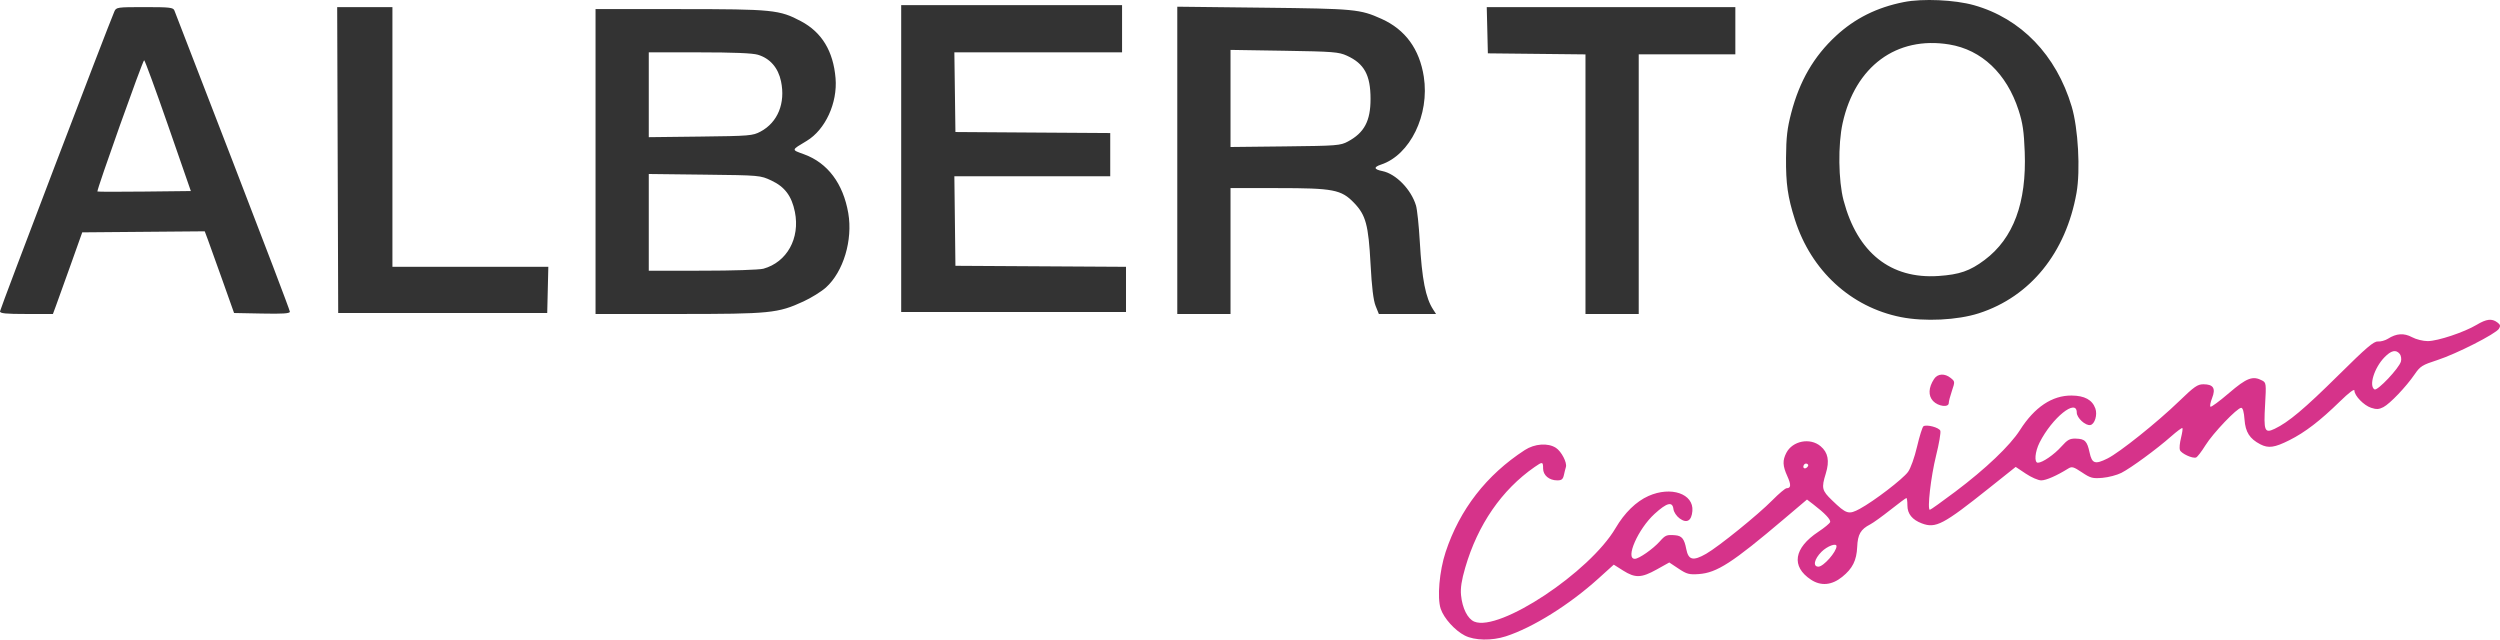 <?xml version="1.0" encoding="UTF-8"?> <svg xmlns="http://www.w3.org/2000/svg" width="172" height="44" viewBox="0 0 172 44" fill="none"> <path fill-rule="evenodd" clip-rule="evenodd" d="M170.386 22.351C169.531 22.861 167.714 23.466 167.03 23.468C166.708 23.469 166.231 23.35 165.947 23.198C165.391 22.9 164.875 22.934 164.288 23.307C164.101 23.425 163.792 23.51 163.601 23.495C163.317 23.474 162.818 23.9 160.891 25.807C158.553 28.12 157.447 29.05 156.497 29.502C155.803 29.831 155.734 29.656 155.839 27.836C155.921 26.408 155.911 26.326 155.645 26.183C154.993 25.836 154.58 25.991 153.357 27.04C152.712 27.593 152.138 28.017 152.083 27.983C152.027 27.949 152.076 27.68 152.193 27.385C152.455 26.718 152.279 26.438 151.593 26.438C151.19 26.438 150.963 26.597 149.926 27.6C148.433 29.045 145.826 31.131 144.995 31.544C144.138 31.971 143.928 31.9 143.763 31.132C143.593 30.344 143.445 30.194 142.82 30.177C142.403 30.165 142.247 30.25 141.824 30.722C141.321 31.284 140.521 31.834 140.206 31.835C139.94 31.836 140.004 31.078 140.323 30.447C141.186 28.74 142.881 27.374 142.881 28.385C142.881 28.753 143.485 29.306 143.818 29.242C144.12 29.184 144.315 28.538 144.161 28.105C143.947 27.507 143.422 27.221 142.525 27.213C141.188 27.202 139.976 28.012 138.975 29.587C138.297 30.653 136.617 32.254 134.52 33.83C133.611 34.514 132.825 35.074 132.775 35.074C132.581 35.074 132.844 32.784 133.202 31.348C133.408 30.523 133.539 29.753 133.494 29.635C133.408 29.412 132.562 29.186 132.335 29.326C132.262 29.371 132.065 29.999 131.895 30.723C131.719 31.475 131.452 32.222 131.272 32.467C130.913 32.96 128.933 34.476 127.962 35.002C127.188 35.422 127.037 35.377 126.047 34.422C125.343 33.744 125.305 33.581 125.615 32.578C125.883 31.707 125.773 31.132 125.253 30.697C124.534 30.094 123.329 30.329 122.9 31.156C122.629 31.679 122.645 32.05 122.968 32.76C123.237 33.352 123.224 33.59 122.92 33.59C122.828 33.59 122.39 33.959 121.945 34.41C120.952 35.418 118.248 37.604 117.382 38.101C116.484 38.615 116.162 38.538 116.014 37.772C115.879 37.066 115.71 36.86 115.243 36.824C114.667 36.78 114.579 36.815 114.194 37.248C113.73 37.77 112.759 38.447 112.475 38.447C111.795 38.447 112.703 36.384 113.838 35.351C114.688 34.578 115.067 34.483 115.133 35.027C115.156 35.226 115.342 35.508 115.553 35.664C116.047 36.03 116.379 35.841 116.436 35.159C116.538 33.971 114.965 33.432 113.414 34.124C112.566 34.502 111.77 35.279 111.154 36.329C109.374 39.366 103.162 43.482 101.434 42.769C100.973 42.579 100.606 41.848 100.519 40.945C100.473 40.461 100.555 39.923 100.808 39.054C101.67 36.096 103.32 33.702 105.577 32.133C106.127 31.75 106.165 31.757 106.165 32.233C106.165 32.7 106.583 33.05 107.141 33.05C107.439 33.05 107.532 32.974 107.597 32.679C107.642 32.475 107.703 32.228 107.734 32.132C107.827 31.832 107.426 31.059 107.049 30.813C106.503 30.457 105.586 30.522 104.904 30.965C102.271 32.674 100.427 35.05 99.459 37.98C99.029 39.281 98.868 41.126 99.119 41.881C99.334 42.532 100.098 43.38 100.781 43.727C101.458 44.071 102.633 44.092 103.601 43.779C105.459 43.177 107.97 41.61 109.962 39.81L111.027 38.848L111.671 39.255C112.505 39.781 112.926 39.767 113.982 39.18L114.846 38.698L115.485 39.123C116.048 39.498 116.212 39.542 116.869 39.497C118.12 39.41 119.178 38.728 122.75 35.699L124.321 34.368L124.761 34.705C125.546 35.306 125.968 35.751 125.912 35.92C125.883 36.011 125.518 36.312 125.102 36.587C123.409 37.709 123.215 38.972 124.595 39.882C125.281 40.334 126.024 40.269 126.741 39.691C127.456 39.116 127.733 38.562 127.775 37.626C127.813 36.76 128.012 36.417 128.676 36.075C128.874 35.973 129.499 35.524 130.063 35.077C130.628 34.63 131.122 34.264 131.16 34.264C131.198 34.264 131.23 34.497 131.23 34.781C131.23 35.35 131.56 35.76 132.221 36.009C133.178 36.37 133.691 36.101 136.854 33.578L138.68 32.123L139.372 32.586C139.752 32.841 140.231 33.05 140.436 33.05C140.77 33.05 141.502 32.73 142.295 32.236C142.547 32.08 142.656 32.111 143.238 32.499C143.833 32.897 143.971 32.933 144.652 32.875C145.067 32.839 145.65 32.686 145.947 32.535C146.608 32.2 148.388 30.895 149.367 30.029C149.765 29.678 150.117 29.417 150.15 29.45C150.182 29.482 150.138 29.788 150.052 30.13C149.966 30.472 149.932 30.846 149.977 30.962C150.071 31.206 150.852 31.566 151.091 31.474C151.181 31.44 151.471 31.063 151.735 30.636C152.252 29.802 153.917 28.058 154.195 28.058C154.305 28.058 154.385 28.34 154.423 28.865C154.486 29.732 154.777 30.187 155.508 30.567C156.068 30.857 156.488 30.798 157.509 30.286C158.59 29.744 159.615 28.958 161.002 27.605C161.616 27.007 161.984 26.731 161.984 26.87C161.984 27.224 162.629 27.891 163.132 28.056C163.499 28.177 163.672 28.168 163.976 28.011C164.429 27.778 165.539 26.614 166.128 25.753C166.509 25.197 166.648 25.11 167.686 24.774C169.003 24.347 171.712 22.969 171.929 22.615C172.047 22.424 172.024 22.335 171.815 22.18C171.433 21.898 171.073 21.941 170.386 22.351ZM165.099 24.345C165.191 24.456 165.23 24.689 165.186 24.864C165.071 25.32 163.564 26.915 163.365 26.792C162.964 26.545 163.348 25.305 164.05 24.583C164.514 24.106 164.838 24.033 165.099 24.345ZM133.064 26.074C132.676 26.664 132.651 27.225 132.996 27.591C133.348 27.964 134.075 28.054 134.075 27.725C134.075 27.616 134.173 27.24 134.293 26.888C134.506 26.263 134.504 26.244 134.21 26.006C133.795 25.671 133.31 25.7 133.064 26.074ZM124.334 32.145C124.16 32.319 123.984 32.185 124.113 31.977C124.162 31.897 124.266 31.869 124.341 31.916C124.434 31.973 124.431 32.048 124.334 32.145ZM126.352 37.579C126.352 37.969 125.452 38.987 125.108 38.987C124.707 38.987 124.816 38.466 125.322 37.961C125.716 37.57 126.352 37.334 126.352 37.579Z" fill="#D6338A"></path> <path fill-rule="evenodd" clip-rule="evenodd" d="M130.992 0.141C129.135 0.508 127.625 1.259 126.315 2.469C124.794 3.875 123.811 5.567 123.236 7.773C122.962 8.823 122.89 9.433 122.879 10.843C122.864 12.641 122.995 13.553 123.488 15.106C124.602 18.615 127.336 21.131 130.78 21.816C132.405 22.139 134.675 22.028 136.147 21.553C139.684 20.413 142.136 17.388 142.865 13.266C143.14 11.71 142.978 8.819 142.532 7.329C141.471 3.783 139.047 1.27 135.808 0.357C134.492 -0.014 132.277 -0.113 130.992 0.141ZM62.002 10.91V21.467H69.736H77.469V19.912V18.357L71.601 18.322L65.733 18.287L65.697 15.208L65.66 12.129H71.022H76.384V10.641V9.154L71.058 9.119L65.733 9.083L65.697 6.343L65.66 3.602H71.429H77.198V1.978V0.354H69.6H62.002V10.91ZM7.867 0.793C7.407 1.853 0 21.276 0 21.422C0 21.564 0.393 21.602 1.82 21.602H3.641L3.854 21.027C3.971 20.711 4.425 19.447 4.863 18.219L5.658 15.986L9.872 15.95L14.086 15.914L14.302 16.491C14.421 16.809 14.875 18.073 15.311 19.302L16.104 21.535L18.024 21.572C19.466 21.601 19.944 21.569 19.944 21.445C19.944 21.354 18.177 16.708 16.017 11.121C13.857 5.534 12.049 0.856 12 0.726C11.92 0.515 11.693 0.489 9.955 0.489C8.056 0.489 7.995 0.498 7.867 0.793ZM23.233 11.012L23.268 21.535H30.459H37.649L37.687 19.945L37.725 18.354H32.362H26.999V9.422V0.489H25.099H23.198L23.233 11.012ZM80.997 11.032V21.602H82.828H84.66V17.271V12.941H87.891C91.74 12.941 92.278 13.044 93.155 13.953C93.969 14.796 94.15 15.469 94.294 18.169C94.379 19.757 94.488 20.663 94.641 21.045L94.865 21.602H96.833H98.8L98.603 21.298C98.081 20.497 97.831 19.225 97.68 16.595C97.618 15.515 97.501 14.412 97.421 14.143C97.09 13.036 96.036 11.955 95.106 11.77C94.521 11.653 94.489 11.497 95.014 11.324C97.017 10.665 98.364 7.896 97.958 5.278C97.662 3.374 96.682 2.033 95.053 1.3C93.567 0.632 93.236 0.6 86.932 0.529L80.997 0.461V11.032ZM102.327 2.079L102.365 3.67L105.723 3.706L109.081 3.742V12.672V21.602H110.913H112.744V12.67V3.737H116.068H119.392V2.113V0.489H110.84H102.288L102.327 2.079ZM40.973 11.114V21.602H46.663C52.992 21.602 53.521 21.55 55.275 20.741C55.818 20.491 56.515 20.058 56.825 19.779C58.024 18.698 58.68 16.518 58.362 14.668C58.011 12.629 56.944 11.207 55.32 10.616C54.432 10.293 54.422 10.341 55.503 9.692C56.782 8.924 57.63 7.081 57.486 5.378C57.33 3.521 56.544 2.224 55.115 1.464C53.628 0.673 53.18 0.628 46.773 0.626L40.973 0.624V11.114ZM134.106 3.059C136.335 3.423 138.06 5.058 138.879 7.584C139.162 8.455 139.248 9.037 139.301 10.448C139.436 13.951 138.525 16.403 136.536 17.89C135.53 18.643 134.814 18.89 133.366 18.988C130.076 19.209 127.788 17.387 126.837 13.787C126.479 12.432 126.448 9.938 126.772 8.474C127.636 4.564 130.478 2.466 134.106 3.059ZM92.665 3.83C93.863 4.376 94.293 5.162 94.293 6.807C94.293 8.327 93.864 9.132 92.732 9.739C92.22 10.014 91.977 10.033 88.424 10.072L84.66 10.114V6.774V3.433L88.357 3.492C91.725 3.546 92.108 3.576 92.665 3.83ZM52.141 3.766C52.977 4.016 53.537 4.658 53.734 5.592C54.05 7.093 53.511 8.42 52.328 9.051C51.787 9.339 51.584 9.356 48.198 9.396L44.636 9.438V6.52V3.602H48.114C50.446 3.602 51.773 3.656 52.141 3.766ZM11.567 8.643L13.13 13.144L9.937 13.18C8.181 13.2 6.725 13.197 6.702 13.175C6.632 13.106 9.823 4.143 9.917 4.143C9.965 4.143 10.707 6.168 11.567 8.643ZM53.072 12.421C53.993 12.852 54.469 13.487 54.689 14.581C55.054 16.394 54.142 18.038 52.521 18.488C52.248 18.563 50.391 18.624 48.333 18.624L44.636 18.625V15.298V11.971L48.469 12.016C52.292 12.061 52.304 12.062 53.072 12.421Z" fill="#333333"></path> </svg> 
